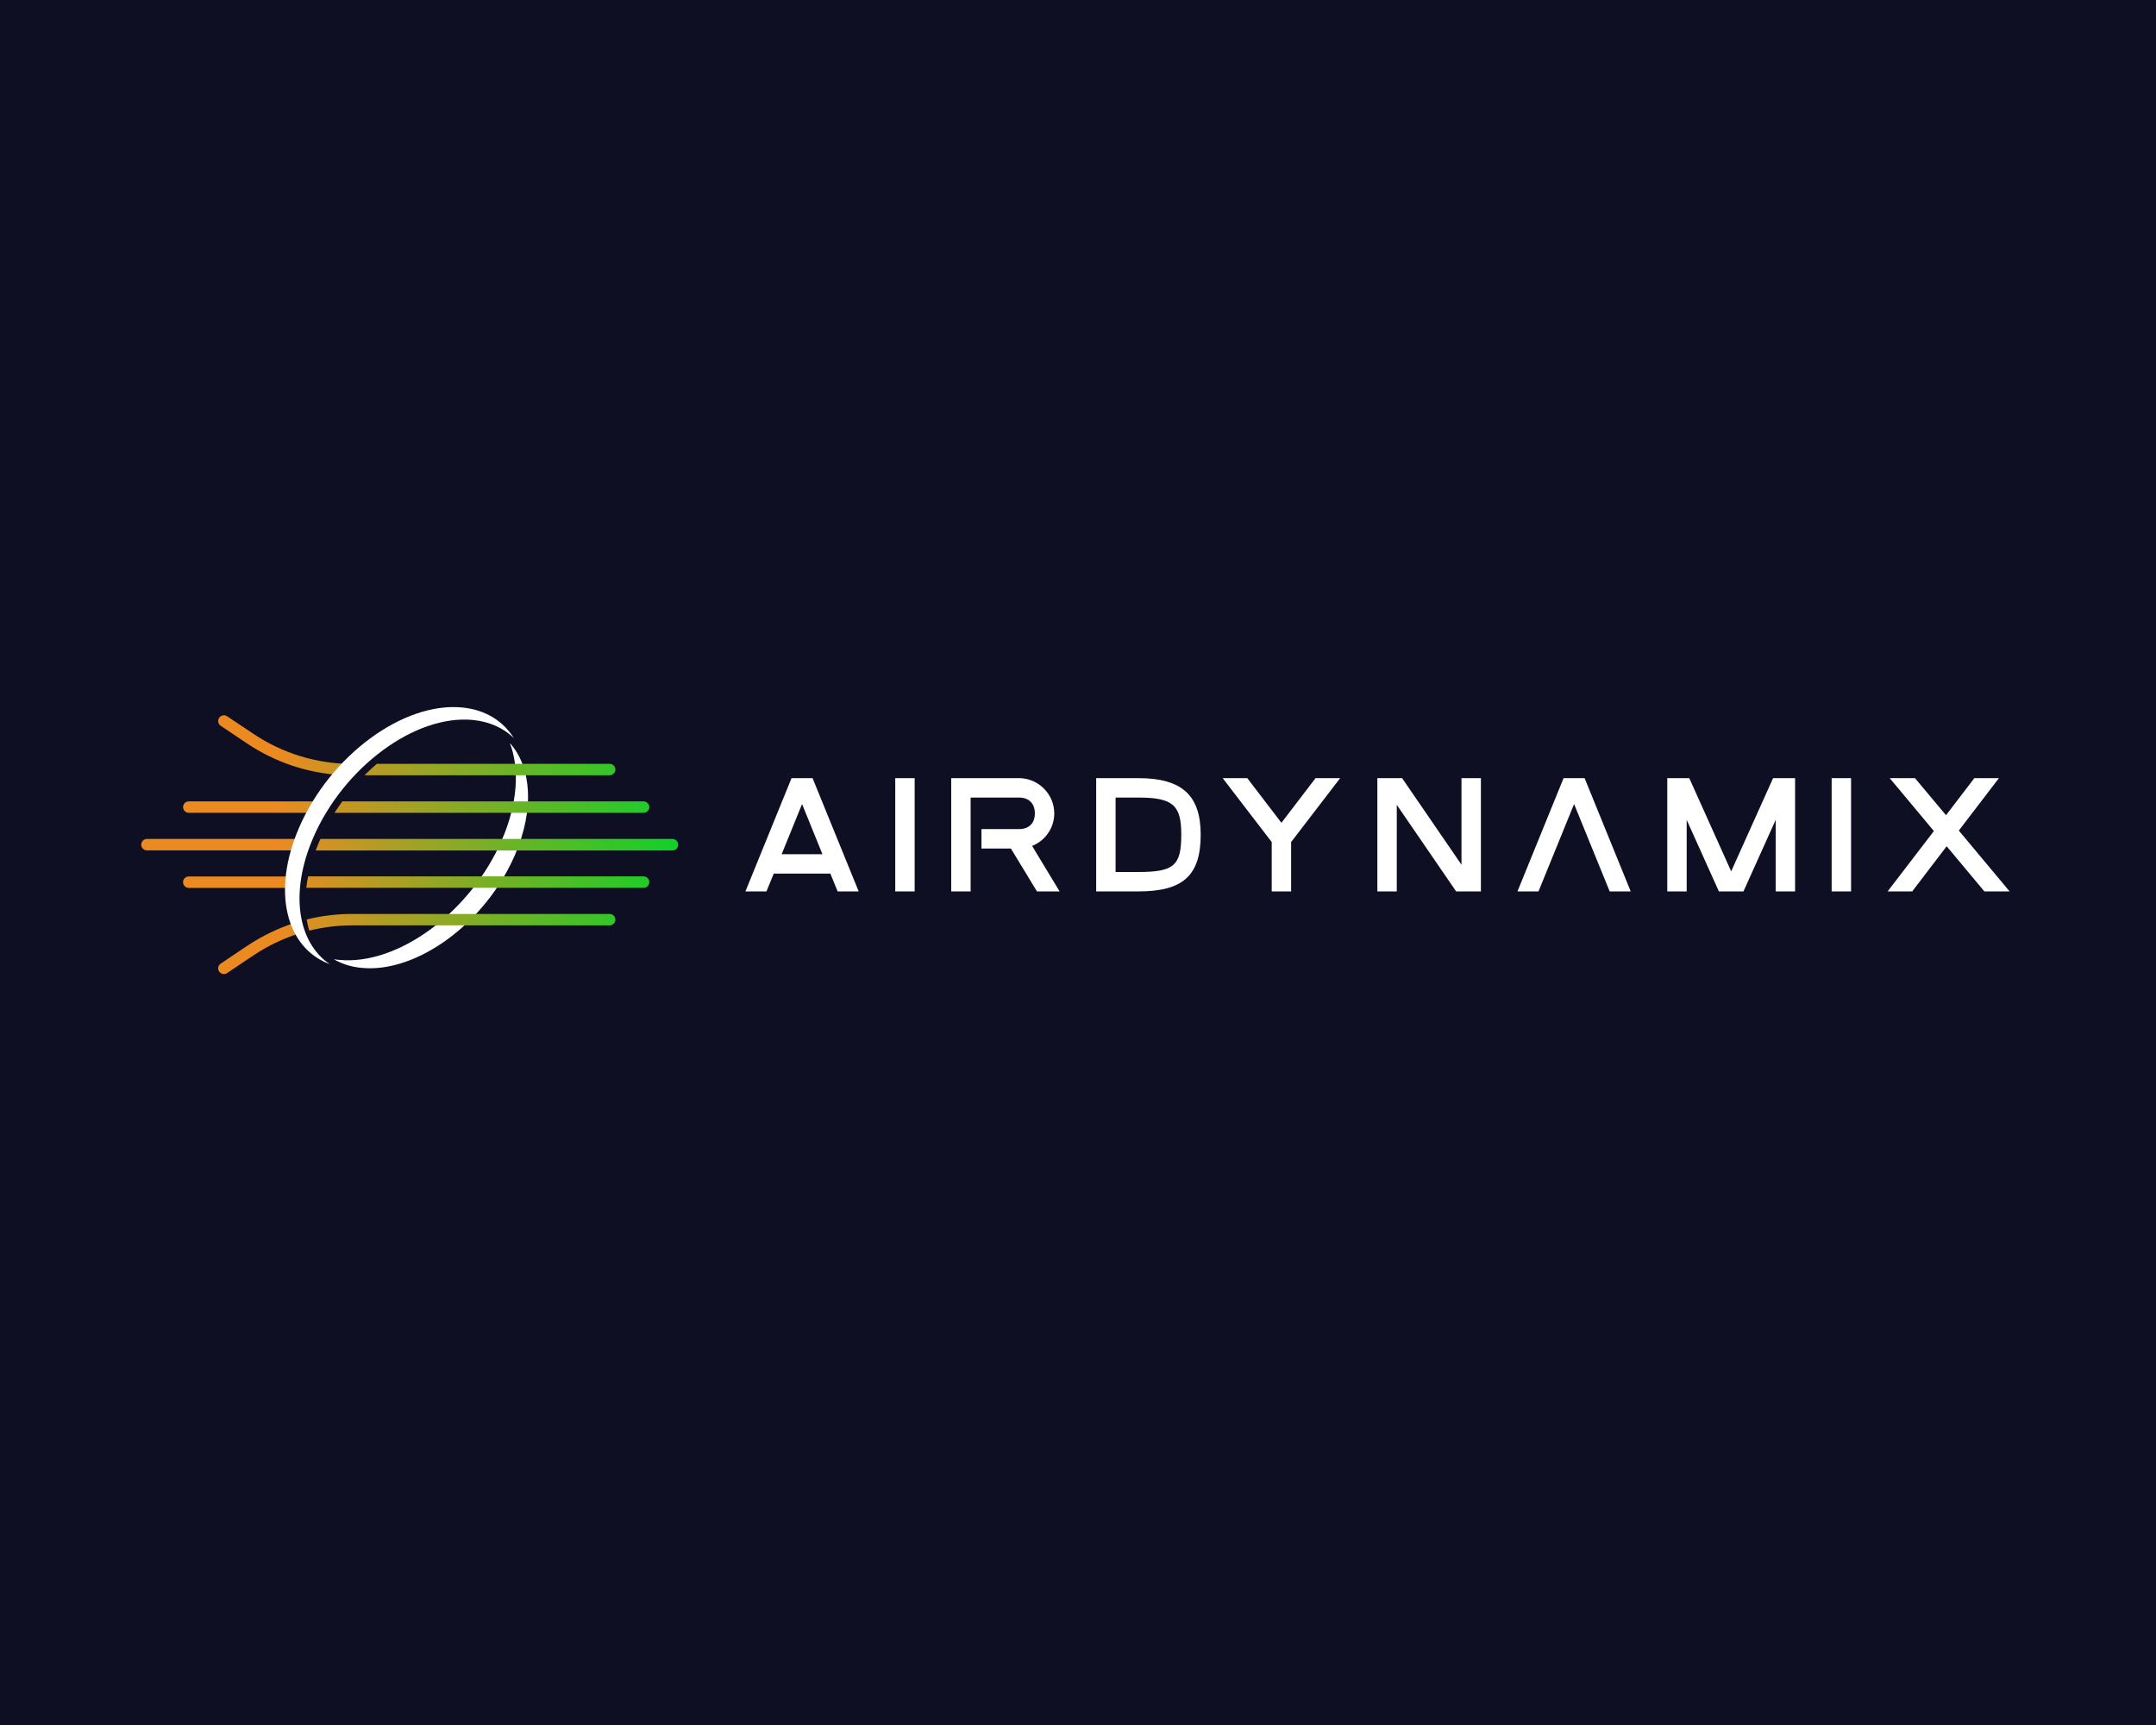 <?xml version="1.0" encoding="UTF-8" standalone="no" ?>
<!DOCTYPE svg PUBLIC "-//W3C//DTD SVG 1.1//EN" "http://www.w3.org/Graphics/SVG/1.1/DTD/svg11.dtd">
<svg xmlns="http://www.w3.org/2000/svg" xmlns:xlink="http://www.w3.org/1999/xlink" version="1.1" width="1280" height="1024" viewBox="0 256 1280 512" xml:space="preserve">
<desc>Created with Fabric.js 5.3.0</desc>
<defs>
</defs>
<g transform="matrix(1 0 0 1 640 512)" id="background-logo"  >
<rect style="stroke: none; stroke-width: 0; stroke-dasharray: none; stroke-linecap: butt; stroke-dashoffset: 0; stroke-linejoin: miter; stroke-miterlimit: 4; fill: rgb(15,15,36); fill-rule: nonzero; opacity: 1;"  paint-order="stroke"  x="-640" y="-512" rx="0" ry="0" width="1280" height="1024" />
</g>
<g transform="matrix(1.116 0 0 1.116 243.24 498.985)" id="logo-logo"  >
<g style=""  paint-order="stroke"   >
		<g transform="matrix(0.507 0 0 0.507 11.277 8.021)"  >
<path style="stroke: none; stroke-width: 1; stroke-dasharray: none; stroke-linecap: butt; stroke-dashoffset: 0; stroke-linejoin: miter; stroke-miterlimit: 4; fill: rgb(255,255,255); fill-rule: nonzero; opacity: 1;"  paint-order="stroke"  transform=" translate(-382.246, -375.853)" d="M 280.3 484.5 C 282.2 484.8 284.1 485.1 286 485.2 C 347.7 491.2 424.1 434.9 456.7 359.4 C 473.4 320.8 475.4 284.6 465.1 257.7 C 487.7 282.8 491.2 327 470.4 375.2 C 439.7 446.2 367.8 499.2 309.7 493.6 C 298.5 492.6 288.7 489.4 280.3 484.5 z" stroke-linecap="round" />
</g>
		<g transform="matrix(0.507 0 0 0.507 0 2.192)"  >
<linearGradient id="SVGID_3_310790" gradientUnits="userSpaceOnUse" gradientTransform="matrix(1 0 0 1 78.3 228.608)"  x1="0" y1="135.746" x2="563.4" y2="135.746">
<stop offset="25%" style="stop-color:rgb(236,138,34);stop-opacity: 1"/>
<stop offset="100%" style="stop-color:rgb(17,209,41);stop-opacity: 1"/>
</linearGradient>
<path style="stroke: none; stroke-width: 1; stroke-dasharray: none; stroke-linecap: butt; stroke-dashoffset: 0; stroke-linejoin: miter; stroke-miterlimit: 4; fill: url(#SVGID_3_310790); fill-rule: nonzero; opacity: 1;"  paint-order="stroke"  transform=" translate(-360, -364.354)" d="M 196.1 248.1 C 226.6 268.5 262.1 279.4 298.8 279.6 C 295.1 283.3 291.4 287.2 287.9 291.3 C 252.7 289.2 218.9 277.9 189.4 258.2 L 161.7 239.6 C 158.9 237.8 158.2 234 160 231.3 C 161.9 228.5 165.6 227.8 168.4 229.6 L 196.1 248.1 z M 569.8 279.5 L 325.5 279.5 C 321.1 283.3 316.7 287.3 312.6 291.5 L 569.8 291.5 C 573.1 291.5 575.8 288.8 575.8 285.5 C 575.8 282.2 573.2 279.5 569.8 279.5 z M 189.4 470.5 L 161.7 489.1 C 158.9 490.9 158.2 494.7 160 497.4 C 161.2 499.1 163.1 500.1 165 500.1 C 166.1 500.1 167.3 499.8 168.3 499.1 L 196 480.5 C 210.8 470.6 226.9 462.9 243.6 457.6 C 242 454 240.6 450.3 239.4 446.3 C 221.9 452 205 460.1 189.4 470.5 z M 569.8 437 L 299.5 437 C 283.3 437 267.4 439 251.9 442.8 C 252.6 446.8 253.4 450.8 254.6 454.5 C 269.2 450.9 284.2 449 299.5 449 L 569.8 449 C 573.1 449 575.8 446.3 575.8 443 C 575.8 439.7 573.2 437 569.8 437 z M 122.2 324.9 C 122.2 328.2 124.9 330.9 128.2 330.9 L 259.8 330.9 C 262.1 326.8 264.5 322.8 267 318.9 L 128.2 318.9 C 124.9 318.9 122.2 321.6 122.2 324.9 z M 605.3 318.9 L 289.3 318.9 C 286.5 322.8 283.7 326.8 281.1 330.9 L 605.4 330.9 C 608.7 330.9 611.4 328.2 611.4 324.9 C 611.4 321.6 608.6 318.9 605.3 318.9 z M 122.2 403.7 C 122.2 407 124.9 409.7 128.2 409.7 L 235.4 409.7 C 235.6 405.8 236 401.8 236.5 397.7 L 128.2 397.7 C 124.9 397.6 122.2 400.3 122.2 403.7 z M 605.3 397.6 L 253.4 397.6 C 252.6 401.7 251.9 405.7 251.5 409.6 L 605.4 409.6 C 608.7 409.6 611.4 406.9 611.4 403.6 C 611.4 400.3 608.6 397.6 605.3 397.6 z M 78.3 364.3 C 78.3 367.6 81 370.3 84.3 370.3 L 242.8 370.3 C 244 366.3 245.4 362.3 247 358.3 L 84.3 358.3 C 81 358.3 78.3 361 78.3 364.3 z M 635.7 358.3 L 266.3 358.3 C 265.8 359.3 265.4 360.3 265 361.3 C 263.7 364.3 262.5 367.3 261.4 370.4 L 635.7 370.4 C 639 370.4 641.7 367.7 641.7 364.4 C 641.7 361 639 358.3 635.7 358.3 z" stroke-linecap="round" />
</g>
		<g transform="matrix(0.507 0 0 0.507 -5.46 -2.636)"  >
<path style="stroke: none; stroke-width: 1; stroke-dasharray: none; stroke-linecap: butt; stroke-dashoffset: 0; stroke-linejoin: miter; stroke-miterlimit: 4; fill: rgb(255,255,255); fill-rule: nonzero; opacity: 1;"  paint-order="stroke"  transform=" translate(-349.229, -354.831)" d="M 243.9 346.5 C 276.6 270.8 353.3 214.4 415.1 220.4 C 439.5 222.8 457.9 234.5 469.3 252.5 C 458.5 242 444 235.3 426.3 233.5 C 365.8 227.6 290.8 282.9 258.8 356.9 C 233.8 414.7 242.4 466.8 276.1 489.7 C 229.9 472.4 215.1 413.1 243.9 346.5 z" stroke-linecap="round" />
</g>
</g>
</g>
<g transform="matrix(1.921 0 0 1.921 810.963 495.541)" id="text-logo"  >
<g style=""  paint-order="stroke"   >
		<g transform="matrix(1 0 0 1 0 0)" id="text-logo-path-0"  >
<filter id="SVGID_310789" y="-20%" height="140%" x="-20.914%" width="141.828%" >
	<feGaussianBlur in="SourceAlpha" stdDeviation="0"></feGaussianBlur>
	<feOffset dx="3.571" dy="0" result="oBlur" ></feOffset>
	<feFlood flood-color="rgb(115,115,115)" flood-opacity="1"/>
	<feComposite in2="oBlur" operator="in" />
	<feMerge>
		<feMergeNode></feMergeNode>
		<feMergeNode in="SourceGraphic"></feMergeNode>
	</feMerge>
</filter>
<path style="stroke: none; stroke-width: 0; stroke-dasharray: none; stroke-linecap: butt; stroke-dashoffset: 0; stroke-linejoin: miter; stroke-miterlimit: 4; fill: rgb(255,255,255); fill-rule: nonzero; opacity: 1;filter: url(#SVGID_310789);"  paint-order="stroke"  transform=" translate(-197.35, 17.5)" d="M 8.5 0 L 10.75 -5.5 L 28.25 -5.5 L 30.5 0 L 37 0 L 22.75 -35 L 16.25 -35 L 2 0 Z M 13.2 -11.5 L 19.5 -27 L 25.8 -11.5 Z M 54.3 0 L 54.3 -35 L 48.3 -35 L 48.3 0 Z M 71.6 0 L 71.6 -29 L 86.55 -29 C 89.6 -29 91.45 -27.2 91.45 -24.1 C 91.45 -21.05 89.6 -19.25 86.55 -19.25 L 74.95 -19.25 L 74.95 -13.25 L 84.05 -13.25 L 92.1 0 L 99.1 0 L 90.6 -14.05 C 94.6 -15.65 97.45 -19.55 97.45 -24.1 C 97.45 -30.1 92.5 -35 86.55 -35 L 65.6 -35 L 65.6 0 Z M 110.4 0 L 123.45 0 C 137.25 0 142.7 -4.9 142.7 -17.55 C 142.7 -29.55 137.05 -35 123.45 -35 L 110.4 -35 Z M 116.4 -6 L 116.4 -29 L 123.45 -29 C 134.2 -29 136.7 -26.6 136.7 -17.55 C 136.7 -8 134.5 -6 123.45 -6 Z M 178.2 -35 L 167.65 -21.2 L 157.1 -35 L 149.5 -35 L 164.65 -15.25 L 164.65 0 L 170.65 0 L 170.65 -15.25 L 185.8 -35 Z M 203.3 0 L 203.3 -26.75 L 221.65 0 L 229.3 0 L 229.3 -35 L 223.3 -35 L 223.3 -8.25 L 204.95 -35 L 197.3 -35 L 197.3 0 Z M 247.1 0 L 258.1 -27 L 269.1 0 L 275.6 0 L 261.35 -35 L 254.85 -35 L 240.6 0 Z M 292.9 0 L 292.9 -22.1 L 302.85 0 L 310.45 0 L 320.4 -22.1 L 320.4 0 L 326.4 0 L 326.4 -35 L 319.6 -35 L 306.65 -6.2 L 293.7 -35 L 286.9 -35 L 286.9 0 Z M 343.7 0 L 343.7 -35 L 337.7 -35 L 337.7 0 Z M 392.7 0 L 377 -18.8 L 389.4 -35 L 381.8 -35 L 373.05 -23.55 L 363.45 -35 L 355.65 -35 L 369.3 -18.65 L 355 0 L 362.6 0 L 373.25 -13.95 L 384.9 0 Z" stroke-linecap="round" />
</g>
</g>
</g>
</svg>